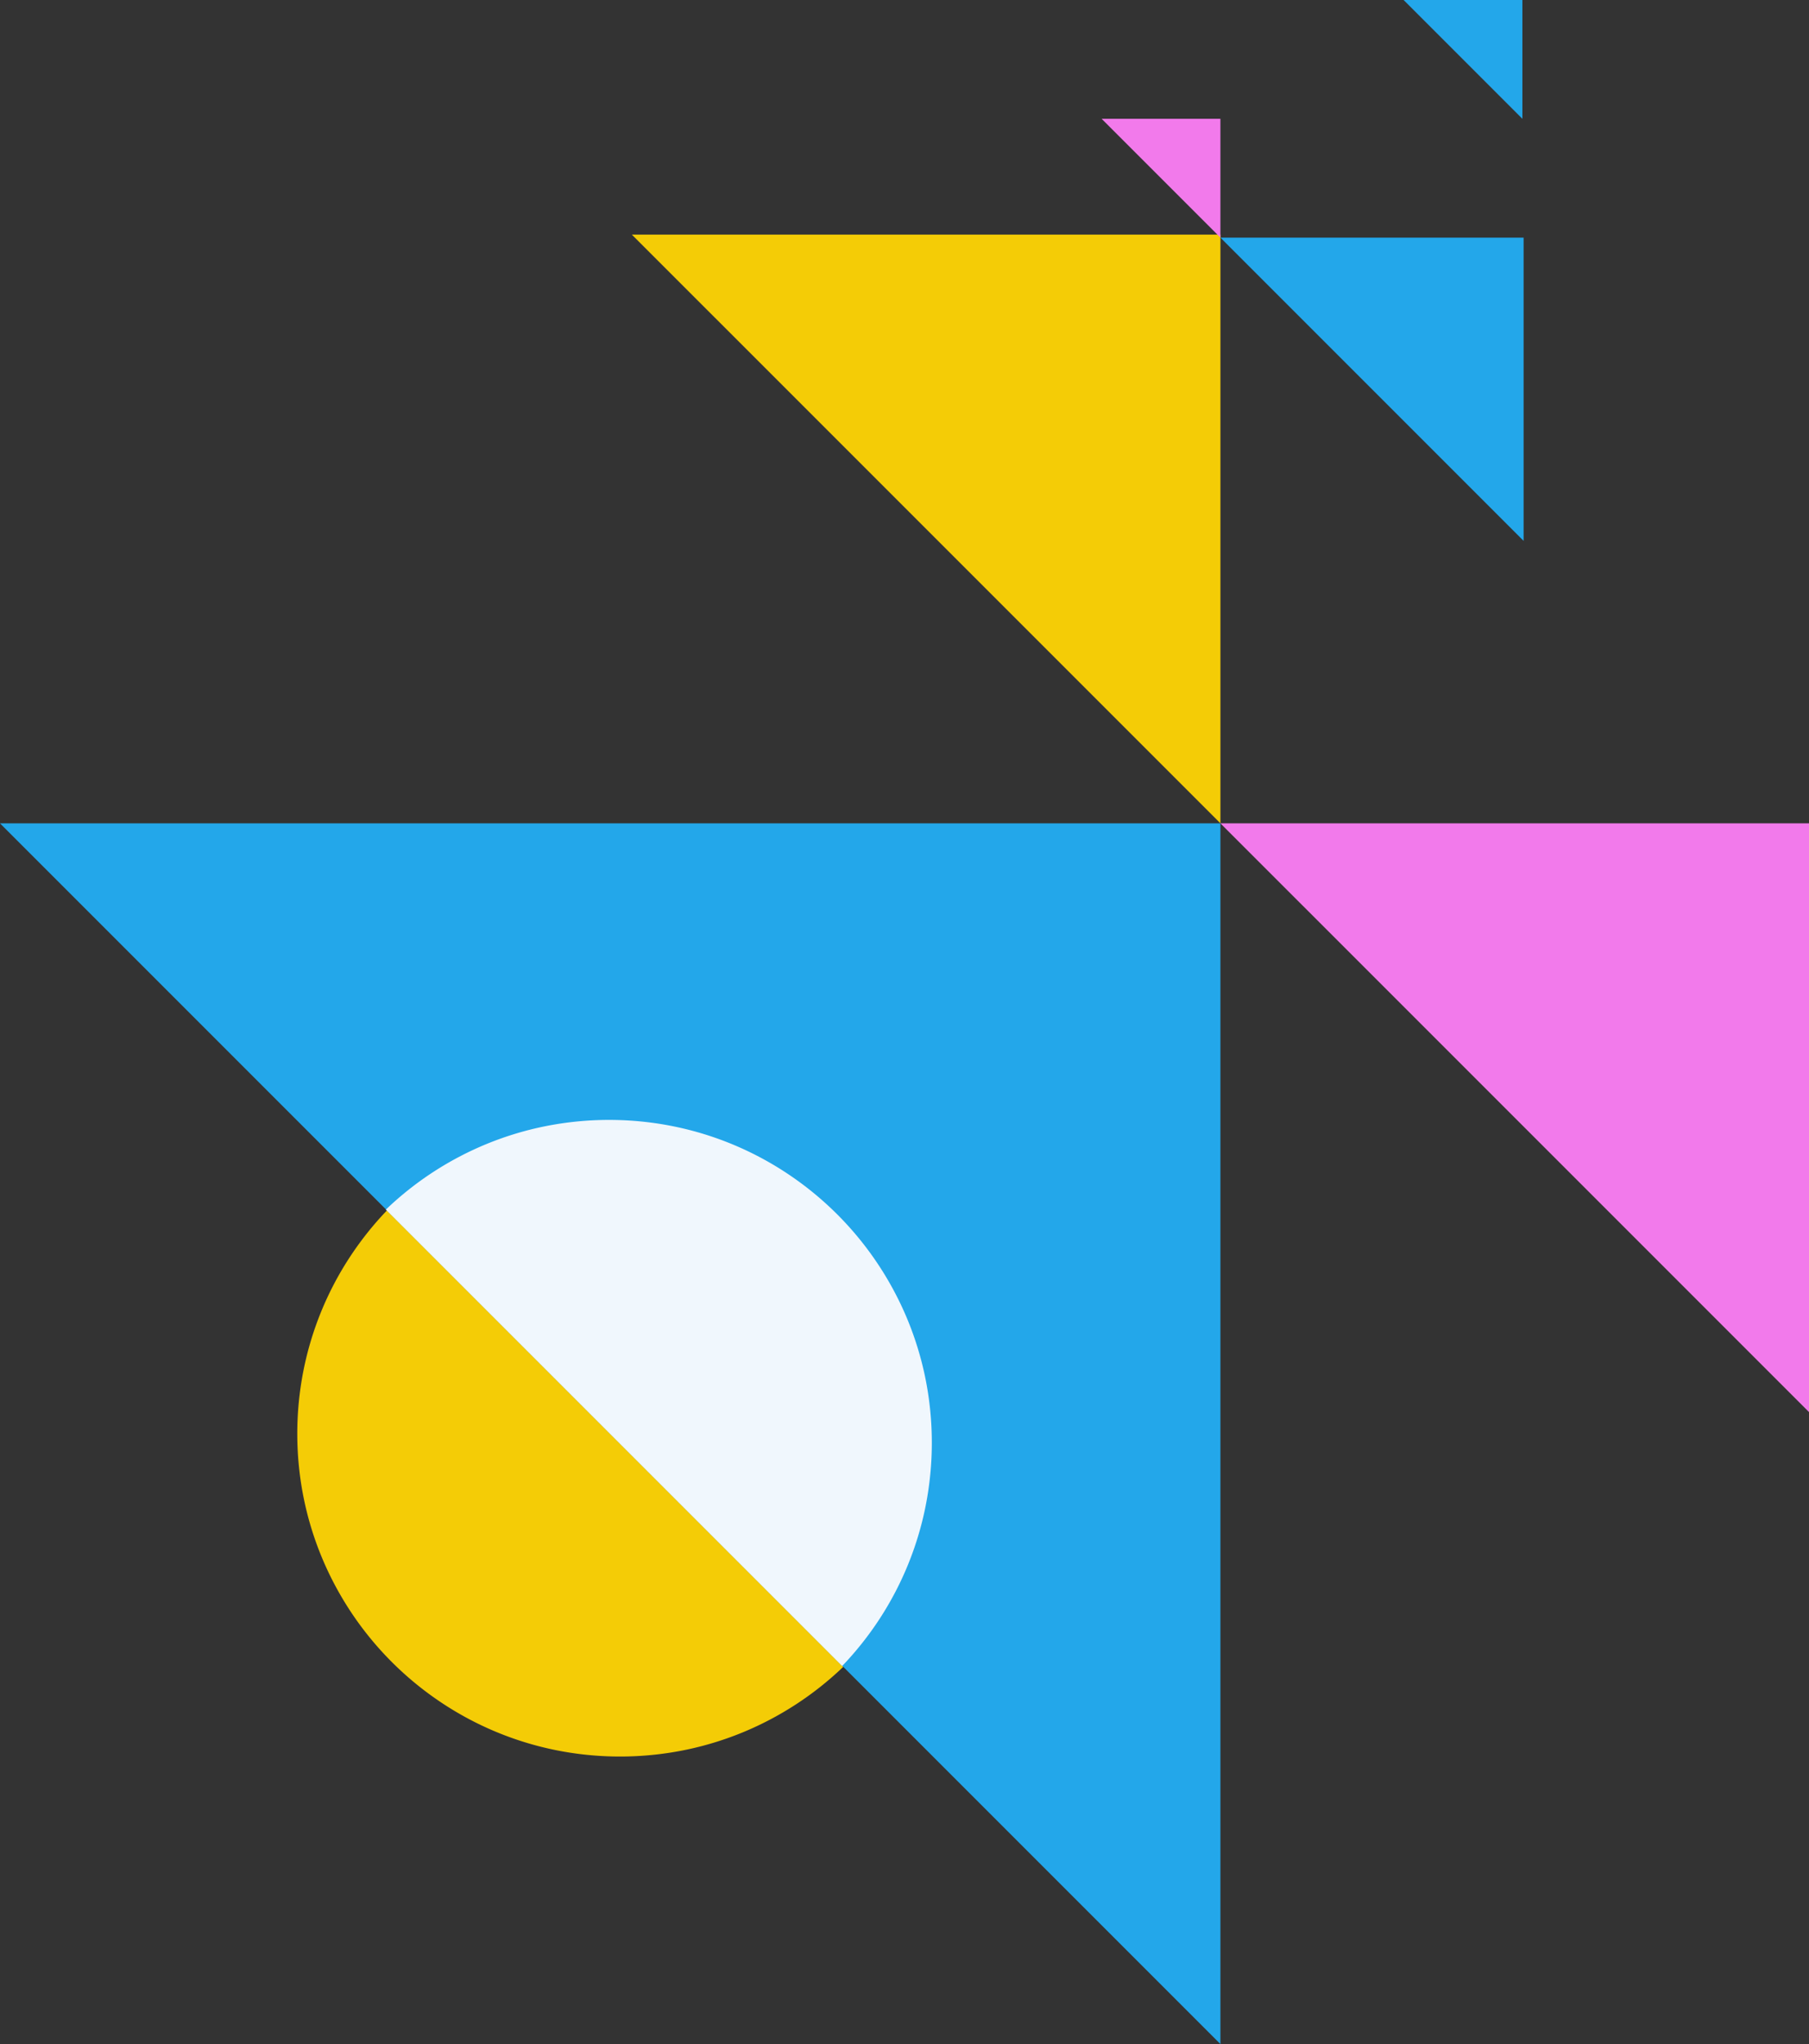 <svg xmlns="http://www.w3.org/2000/svg" width="620.307" height="700.731" viewBox="0 0 620.307 700.731">
  <rect x="0" y="0" width="620.307" height="700.731" fill="#333333" stroke="none"/>
  <defs>
    <style>
      .cls-1 {
        fill: #f4cc06;
      }

      .cls-2 {
        fill: #f27aeb;
      }

      .cls-3 {
        fill: #23a7ea;
      }

      .cls-4 {
        fill: #f0f7fd;
      }
    </style>
  </defs>
  <g id="Groupe_180" data-name="Groupe 180" transform="translate(-683 -3993.635)">
    <path id="Tracé_461" data-name="Tracé 461" class="cls-1" d="M0,0,201.826,201.822V0Z" transform="translate(899.659 4074.059)"/>
    <path id="Tracé_464" data-name="Tracé 464" class="cls-2" d="M0,0,201.826,201.822V0Z" transform="translate(1101.481 4275.881)"/>
    <path id="Tracé_462" data-name="Tracé 462" class="cls-3" d="M0,0,103.967,103.963V0Z" transform="translate(1101.481 4075.096)"/>
    <path id="Tracé_463" data-name="Tracé 463" class="cls-2" d="M0,0l40.73,40.73V0Z" transform="translate(1060.75 4034.365)"/>
    <path id="Tracé_465" data-name="Tracé 465" class="cls-3" d="M0,0l40.73,40.73V0Z" transform="translate(1164.302 3993.635)"/>
    <g id="Groupe_175" data-name="Groupe 175" transform="translate(683 4275.881)">
      <path id="Soustraction_59" data-name="Soustraction 59" class="cls-1" d="M110.662,187.216a111.4,111.4,0,0,1-22.3-2.249,110.026,110.026,0,0,1-39.57-16.65A110.972,110.972,0,0,1,8.7,119.628,110.12,110.12,0,0,1,2.248,98.855a111.769,111.769,0,0,1-.122-44A110.058,110.058,0,0,1,17.91,16.17,111.421,111.421,0,0,1,30.751,0L187.215,156.464a110.777,110.777,0,0,1-34.591,22.519,110.117,110.117,0,0,1-20.265,6.107A111.613,111.613,0,0,1,110.662,187.216Z" transform="translate(101.939 132.69)"/>
      <path id="Tracé_459" data-name="Tracé 459" class="cls-3" d="M0,0,418.489,418.485V0Z" transform="translate(-0.005 0)"/>
      <path id="Soustraction_60" data-name="Soustraction 60" class="cls-4" d="M110.662,187.216a111.4,111.4,0,0,1-22.3-2.249,110.026,110.026,0,0,1-39.57-16.65A110.972,110.972,0,0,1,8.7,119.628,110.12,110.12,0,0,1,2.248,98.855a111.769,111.769,0,0,1-.122-44A110.058,110.058,0,0,1,17.91,16.17,111.421,111.421,0,0,1,30.751,0L187.215,156.464a110.777,110.777,0,0,1-34.591,22.519,110.117,110.117,0,0,1-20.265,6.107A111.613,111.613,0,0,1,110.662,187.216Z" transform="translate(319.523 288.884) rotate(180)"/>
    </g>
  </g>
</svg>
